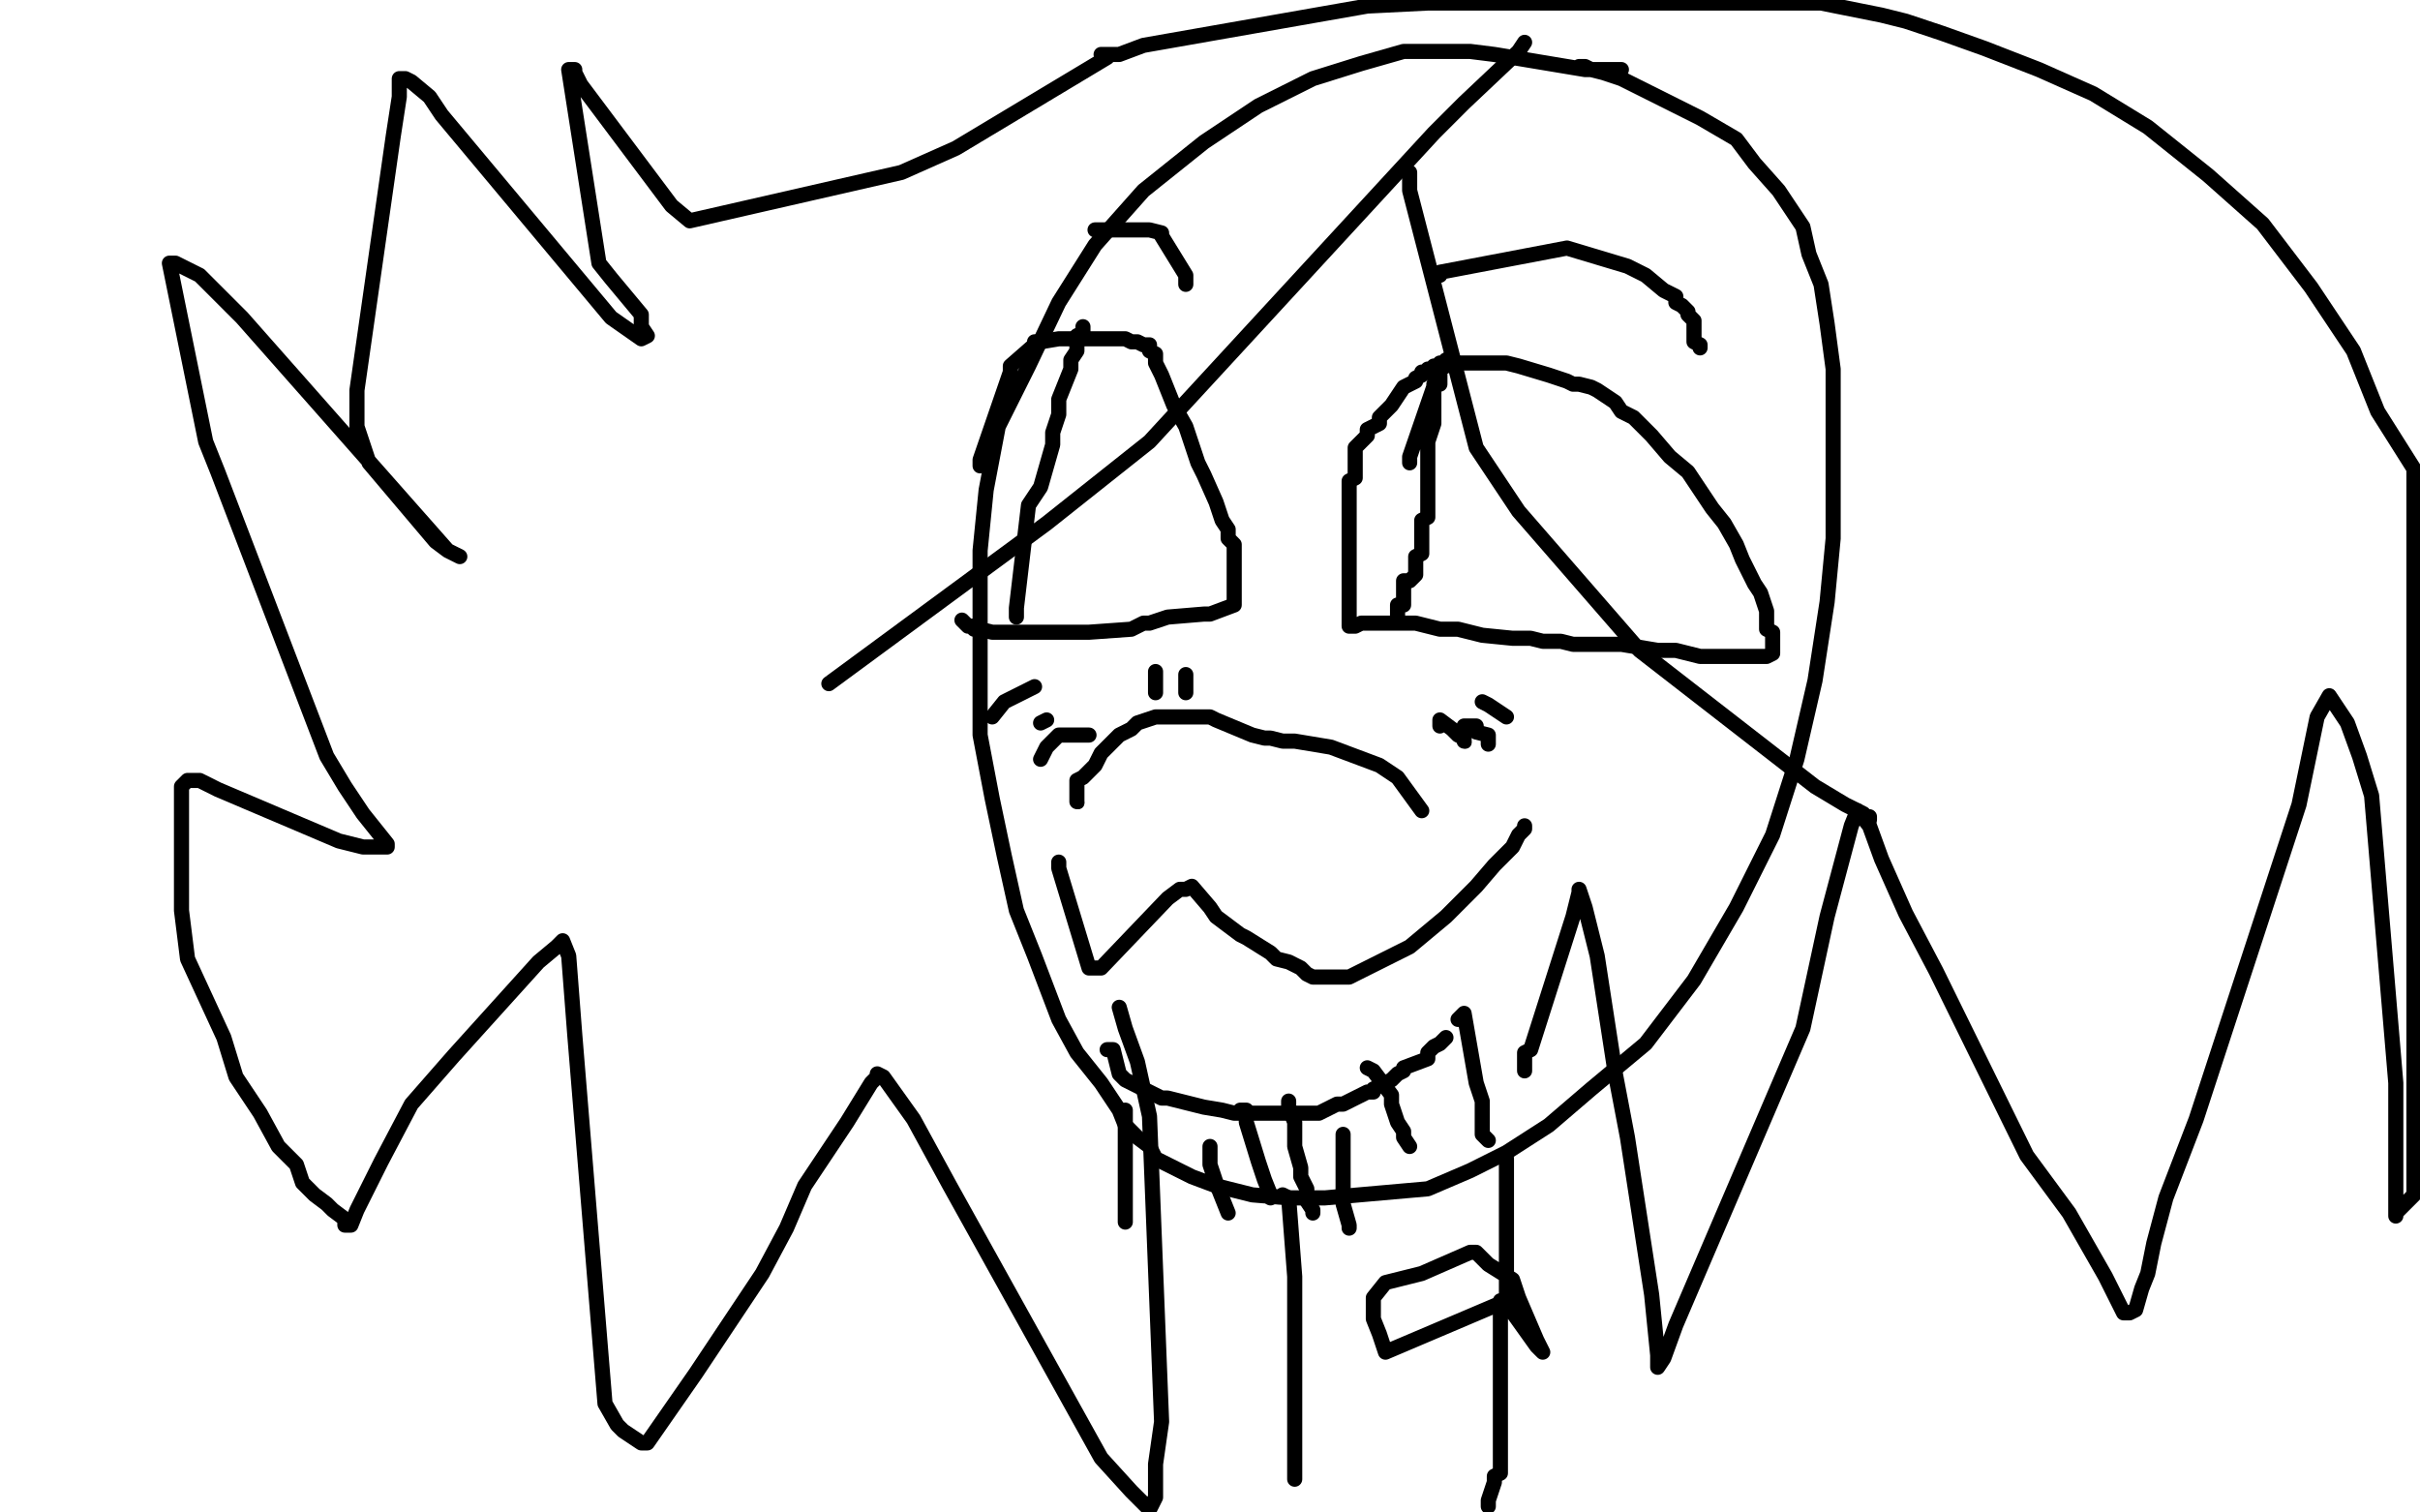 <?xml version="1.0" standalone="no"?>
<!DOCTYPE svg PUBLIC "-//W3C//DTD SVG 1.1//EN"
"http://www.w3.org/Graphics/SVG/1.1/DTD/svg11.dtd">

<svg width="800" height="500" version="1.1" xmlns="http://www.w3.org/2000/svg" xmlns:xlink="http://www.w3.org/1999/xlink" style="stroke-antialiasing: false"><desc>This SVG has been created on https://colorillo.com/</desc><rect x='0' y='0' width='800' height='500' style='fill: rgb(255,255,255); stroke-width:0' /><polyline points="342,57 322,56 322,56 298,55 298,55 296,55 254,79 248,86 226,132 222,143 220,153 216,199 216,210 216,220 216,231 218,261 222,271 226,281 230,291 232,298 254,336 264,347 272,354 280,358 286,365 296,371 308,377 322,383 338,388 354,392 366,393 382,394 406,394 418,394 428,394 438,393 450,388 462,384 474,376 488,368 502,356 514,345 526,332 536,319 544,307 548,296 558,268 562,254 562,241 564,228 564,216 564,205 564,193 564,181 564,168 556,141 540,110 530,96 520,82 510,74 500,69 498,67 496,67 494,66 492,65 486,63 482,62 472,61 462,59 448,57 430,55 414,53 400,51 390,50 386,49 382,49 380,48 376,46 370,44 364,42 356,42 350,41 348,41 344,41 342,41 340,41 336,42 334,44 330,46 326,49 324,49" style="fill: none; stroke: #000000; stroke-width: 30; stroke-linejoin: round; stroke-linecap: round; stroke-antialiasing: false; stroke-antialias: 0; opacity: 1.0"/>
<polyline points="356,91 348,92 348,92 326,98 274,110 280,108 360,63 356,57 254,42 212,37 204,37 210,32 246,20 296,11 328,8 334,8 266,42 164,66 56,84 20,89 36,88 76,79 144,69 268,54 284,54 282,54 268,61 238,68 170,75 114,75 100,76 130,74 172,64 270,53 380,51 566,51 590,56 584,60 504,93 306,105 68,78 228,61 332,47 370,41 366,41 350,47 322,55 52,68 22,53 178,50 176,52 146,70 102,81 28,85 22,67 80,49 154,35 212,25 232,24 228,24 216,29 182,37 94,39 22,39 6,41 8,41 22,41 60,34 138,24 268,23 404,22 496,30 526,36 530,37 530,38 490,57 396,65 240,65 110,66 80,66 84,66 96,61 168,42 210,37 264,36 272,36 272,37 262,40 244,46 208,50 172,52 154,56 160,56 182,53 236,53 302,53 372,58 406,66 390,75 342,86 234,89 88,89 24,89 10,89 14,89 28,89 54,86 110,83 240,83 536,83 534,84 520,89 358,94 156,94 20,85 158,85 324,85 430,85 476,87 492,90 492,92 478,97 420,106 284,106 88,106 76,108 180,108 236,108 260,111 274,113 270,114 254,122 210,128 116,128 28,125 0,125 4,123 32,115 108,104 228,92 370,90 484,86 544,86 558,86 556,88 536,92 452,95 336,85 304,84 306,83 388,65 462,55 542,46 600,42 632,38 630,38 620,40 570,44 446,44 302,44 254,44 252,45 258,45 274,42 306,39 346,39 378,39 400,39 408,42 406,45 394,47 366,53 312,54 266,54 242,54 330,54 388,59 432,65 450,68 446,70 430,72 406,73 394,73 408,73 422,71 516,63 528,63 534,63 534,62 536,62 530,63 528,63 502,69 488,73 474,75 462,79 430,88 418,91 406,95 394,101 380,105 344,121 322,127 296,135 272,142 246,150 220,154 202,158 188,160 178,161 172,162 168,163 166,163 166,158 166,148 166,136 180,106 184,103 186,101 190,100 194,101 196,110 196,141 196,156 196,170 194,183 190,197 190,208 188,221 186,233 186,244 186,255 186,263 186,273 188,284 192,294 198,307 202,315 208,324 212,332 214,336 216,341 216,342 216,338 216,317 216,282 188,153 186,140 184,126 184,112 184,92 186,90 186,88 188,88 192,90 198,101 206,119 222,199 222,221 224,243 224,261 224,277 226,307 228,320 232,334 234,345 236,351 238,357 240,347 242,316 240,159 238,144 238,135 238,128 238,134 258,286 262,311 282,396 284,401 286,405 286,407 286,403 262,307 262,300 260,296 262,298 282,358 286,376 294,409 294,410 294,406 284,383 276,360 266,345 254,332 252,328 250,325 248,322 248,321 246,321 246,325 244,333 246,378 248,380 250,381 300,392 326,396 350,398 374,402 402,402 400,402 366,395 356,392 288,371 276,367 268,364 264,360 264,358 262,357 262,355 260,355 262,354 278,359 292,363 356,366 386,364 412,358 438,352 456,345 478,340 484,338 488,337 490,337 494,336 496,335 492,337 404,389 394,389 370,382 370,381 468,356 484,351 530,327 538,320 546,314 550,308 548,309 514,346 462,385 448,393 438,398 432,403 428,406 416,412 410,414 404,417 396,419 390,419 382,420 376,422 374,422 376,422 382,422 392,420 466,386 486,378 502,371 518,361 542,345 546,340 554,330 558,324 562,320 562,319 562,318 562,317 562,315 562,313 560,308 560,307 560,305 550,322 512,373 510,373 510,371 514,361 540,280 544,268 544,256 548,222 548,214 548,205 548,197 548,163 548,151 548,138 548,126 548,115 546,99 544,88 544,81 542,73 540,65 540,63 538,68 558,140 558,151 558,241 558,260 558,277 558,311 558,313 556,315 556,316 556,321 556,326 556,330 556,333 556,334 556,332 562,320 568,303 586,236 586,220 586,204 586,187 582,149 580,140 578,134 574,126 572,120 566,111 564,106 562,103 562,101 560,100 560,99 558,99 558,97 556,97 552,97 550,97 548,97 548,96 544,95 542,94 536,91 528,88 524,88 520,87 520,89 536,134 540,140 558,182 560,192 560,193 560,190 548,163 542,152 536,130 534,127 534,124 532,122" style="fill: none; stroke: #ffffff; stroke-width: 30; stroke-linejoin: round; stroke-linecap: round; stroke-antialiasing: false; stroke-antialias: 0; opacity: 1.0"/>
<polyline points="532,122 532,121" style="fill: none; stroke: #ffffff; stroke-width: 30; stroke-linejoin: round; stroke-linecap: round; stroke-antialiasing: false; stroke-antialias: 0; opacity: 1.0"/>
<polyline points="536,23 524,23 524,23 494,18 494,18 486,17 486,17 484,17 484,17 482,17 478,17 464,17 450,21 434,26 416,35 398,47 378,63 362,81 350,100 340,121 330,141 326,162 324,182 324,204 324,223 324,243 328,264 332,283 336,301 342,316 350,337 356,348 364,358 370,367 372,372 376,376 380,379 382,383 388,386 394,389 402,392 414,395 426,396 438,396 472,393 486,387 498,381 512,372 526,360 544,345 560,324 574,300 586,276 594,251 600,225 604,199 606,178 606,163 606,150 606,136 606,122 604,107 602,94 598,84 596,75 588,63 580,54 574,46 562,39 554,35 544,30 536,26 530,24 526,23 524,22 522,22" style="fill: none; stroke: #000000; stroke-width: 5; stroke-linejoin: round; stroke-linecap: round; stroke-antialiasing: false; stroke-antialias: 0; opacity: 1.0"/>
<polyline points="350,285 350,287 360,320 362,320 364,320 386,297 390,294 392,294 394,293 400,300 402,303 410,309 412,310 420,315 422,317 426,318 430,320 432,322 434,323 436,323 438,323 440,323 444,323 446,323 448,322 452,320 458,317 466,313 478,303 488,293 494,286 500,280 502,276 504,274 504,273" style="fill: none; stroke: #000000; stroke-width: 5; stroke-linejoin: round; stroke-linecap: round; stroke-antialiasing: false; stroke-antialias: 0; opacity: 1.0"/>
<polyline points="470,268 462,257 462,257 456,253 456,253 448,250 448,250 440,247 428,245 424,245 420,244 418,244 414,243 402,238 400,237 398,237 396,237 394,237 384,237 382,237 376,239 374,241 370,243 368,245 364,249 362,253 360,255 358,257 356,258 356,262 356,263 356,264 356,265" style="fill: none; stroke: #000000; stroke-width: 5; stroke-linejoin: round; stroke-linecap: round; stroke-antialiasing: false; stroke-antialias: 0; opacity: 1.0"/>
<circle cx="356.5" cy="265.5" r="2" style="fill: #000000; stroke-antialiasing: false; stroke-antialias: 0; opacity: 1.0"/>
<polyline points="366,347 368,347 370,355 372,357 382,362 384,363 386,363 398,366 404,367 408,368 414,368 426,368 430,368 432,368 434,368 436,368 442,365 444,365 448,363 452,361 454,361 454,360 458,358 460,357 462,355 464,354 464,353 472,350 472,348 474,346 476,345 478,343" style="fill: none; stroke: #000000; stroke-width: 5; stroke-linejoin: round; stroke-linecap: round; stroke-antialiasing: false; stroke-antialias: 0; opacity: 1.0"/>
<polyline points="466,153 466,151 476,122 478,121 478,120 480,120 482,120 490,120 492,120 494,120 498,120 502,121 512,124 518,126 520,127 522,127 526,128 528,129 534,133 536,136 540,138 546,144 552,151 558,156 562,162 566,168 570,173 574,180 576,185 578,189 580,193 582,196 584,202 584,204 584,205 584,208 586,209 586,210 586,211 586,212 586,213 586,214 586,215 586,216 584,217 582,217 580,217 578,217 576,217 574,217 572,217 570,217 566,217 562,217 554,215 548,215 542,214 536,213 528,213 524,213 522,213 520,213 516,212 510,212 506,211 500,211 490,210 482,208 480,208 476,208 472,207 468,206 466,206 464,206 450,206 448,207 446,207 446,206 446,203 446,202 446,197 446,196 446,195 446,191 446,186 446,183 446,182 446,180 446,178 446,174 446,170 446,168 446,166 446,165 446,161 446,160 446,159 448,158 448,155 448,154 448,153 448,152 448,150 448,148 450,146 452,144 452,142 454,141 456,140 456,138 460,134 462,131 464,128 466,127 468,126 468,125 470,124 470,123 472,123 472,122 474,122 474,121 476,121 476,120 478,120 478,119 480,118 478,119 476,122 476,123 476,126 476,127 474,127 474,134 474,138 474,140 472,146 472,149 472,153 472,155 472,159 472,162 472,164 472,166 472,168 472,169 472,170 472,171 470,172 470,173 470,174 470,178 470,179 470,180 470,181 470,182 470,183 468,184 468,185 468,186 468,187 468,188 468,189 468,190 466,192 464,192 464,195 464,196 464,197 464,198 464,199 464,200 462,200 462,201 462,202 462,203 462,204" style="fill: none; stroke: #000000; stroke-width: 5; stroke-linejoin: round; stroke-linecap: round; stroke-antialiasing: false; stroke-antialias: 0; opacity: 1.0"/>
<polyline points="324,154 324,152 334,123 334,121 342,114 342,113 344,113 350,112 352,112 356,112 360,112 364,112 370,112 372,112 374,113 376,113 378,114 380,114 380,116 382,117 382,120 384,124 388,134 392,141 396,153 398,157 402,166 404,172 406,175 406,177 406,178 408,180 408,182 408,183 408,185 408,186 408,187 408,188 408,190 408,192 408,193 408,194 408,195 408,196 408,197 408,198 408,199 408,200 400,203 398,203 386,204 380,206 378,206 374,208 360,209 356,209 352,209 350,209 344,209 342,209 340,209 338,209 336,209 334,209 332,209 330,209 328,209 324,208 322,208 322,207 320,207 318,205" style="fill: none; stroke: #000000; stroke-width: 5; stroke-linejoin: round; stroke-linecap: round; stroke-antialiasing: false; stroke-antialias: 0; opacity: 1.0"/>
<polyline points="336,201 336,204 336,204 336,201 336,201 340,167 344,161 348,147 348,145 348,143 350,137 350,136 350,134 350,132 352,127 354,122 354,119 356,116 356,115 356,114 356,113 356,112 356,111 358,110 358,109 358,108" style="fill: none; stroke: #000000; stroke-width: 5; stroke-linejoin: round; stroke-linecap: round; stroke-antialiasing: false; stroke-antialias: 0; opacity: 1.0"/>
<polyline points="476,91 476,90 476,90 518,82 518,82 538,88 538,88 542,90 542,90 544,91 544,91 550,96 554,98 554,100 556,101 558,103 558,104 560,106 560,107 560,108 560,109 560,110 560,111 560,112 560,113 562,114 562,115" style="fill: none; stroke: #000000; stroke-width: 5; stroke-linejoin: round; stroke-linecap: round; stroke-antialiasing: false; stroke-antialias: 0; opacity: 1.0"/>
<polyline points="392,94 392,91 384,78 384,77 380,76 378,76 374,76 362,76" style="fill: none; stroke: #000000; stroke-width: 5; stroke-linejoin: round; stroke-linecap: round; stroke-antialiasing: false; stroke-antialias: 0; opacity: 1.0"/>
<polyline points="476,240 476,238 476,238 480,241 480,241 482,243 482,243 484,244 484,245" style="fill: none; stroke: #000000; stroke-width: 5; stroke-linejoin: round; stroke-linecap: round; stroke-antialiasing: false; stroke-antialias: 0; opacity: 1.0"/>
<circle cx="484.5" cy="245.5" r="2" style="fill: #000000; stroke-antialiasing: false; stroke-antialias: 0; opacity: 1.0"/>
<polyline points="484,240 486,240 486,240 488,240 488,240 488,242 488,242 492,243 492,246" style="fill: none; stroke: #000000; stroke-width: 5; stroke-linejoin: round; stroke-linecap: round; stroke-antialiasing: false; stroke-antialias: 0; opacity: 1.0"/>
<polyline points="490,232 492,233 492,233 498,237 498,237" style="fill: none; stroke: #000000; stroke-width: 5; stroke-linejoin: round; stroke-linecap: round; stroke-antialiasing: false; stroke-antialias: 0; opacity: 1.0"/>
<polyline points="360,243 356,243 356,243 350,243 350,243 348,245 346,247 344,251" style="fill: none; stroke: #000000; stroke-width: 5; stroke-linejoin: round; stroke-linecap: round; stroke-antialiasing: false; stroke-antialias: 0; opacity: 1.0"/>
<polyline points="346,238 346,238 344,239" style="fill: none; stroke: #000000; stroke-width: 5; stroke-linejoin: round; stroke-linecap: round; stroke-antialiasing: false; stroke-antialias: 0; opacity: 1.0"/>
<polyline points="342,227 336,230 336,230 332,232 332,232 328,237" style="fill: none; stroke: #000000; stroke-width: 5; stroke-linejoin: round; stroke-linecap: round; stroke-antialiasing: false; stroke-antialias: 0; opacity: 1.0"/>
<polyline points="382,222 382,228 382,228 382,229" style="fill: none; stroke: #000000; stroke-width: 5; stroke-linejoin: round; stroke-linecap: round; stroke-antialiasing: false; stroke-antialias: 0; opacity: 1.0"/>
<polyline points="392,223 392,224 392,224 392,226 392,226 392,229" style="fill: none; stroke: #000000; stroke-width: 5; stroke-linejoin: round; stroke-linecap: round; stroke-antialiasing: false; stroke-antialias: 0; opacity: 1.0"/>
<polyline points="400,379 400,381 400,381 400,385 400,385 402,391 406,401" style="fill: none; stroke: #000000; stroke-width: 5; stroke-linejoin: round; stroke-linecap: round; stroke-antialiasing: false; stroke-antialias: 0; opacity: 1.0"/>
<polyline points="410,367 412,367 412,367 412,371 412,371 416,384 416,384 418,390 420,395 420,396" style="fill: none; stroke: #000000; stroke-width: 5; stroke-linejoin: round; stroke-linecap: round; stroke-antialiasing: false; stroke-antialias: 0; opacity: 1.0"/>
<polyline points="426,364 426,366 426,366 428,371 428,371 428,379 428,379 430,386 430,386 430,389 432,393 432,397 434,400 434,401" style="fill: none; stroke: #000000; stroke-width: 5; stroke-linejoin: round; stroke-linecap: round; stroke-antialiasing: false; stroke-antialias: 0; opacity: 1.0"/>
<polyline points="452,353 454,354 454,354 460,362 460,362 460,365 462,371 464,374 464,376 466,379" style="fill: none; stroke: #000000; stroke-width: 5; stroke-linejoin: round; stroke-linecap: round; stroke-antialiasing: false; stroke-antialias: 0; opacity: 1.0"/>
<polyline points="482,337 484,335 484,335 488,358 488,358 490,364 490,364 490,371 490,375 492,377" style="fill: none; stroke: #000000; stroke-width: 5; stroke-linejoin: round; stroke-linecap: round; stroke-antialiasing: false; stroke-antialias: 0; opacity: 1.0"/>
<polyline points="444,375 444,379 444,379 444,394 444,394 444,398 444,398 446,405 446,406" style="fill: none; stroke: #000000; stroke-width: 5; stroke-linejoin: round; stroke-linecap: round; stroke-antialiasing: false; stroke-antialias: 0; opacity: 1.0"/>
<polyline points="372,367 372,368 372,368 372,369 372,369 372,377 372,377 372,386 372,386 372,390 372,390 372,393 372,397 372,400 372,403 372,404 372,399" style="fill: none; stroke: #000000; stroke-width: 5; stroke-linejoin: round; stroke-linecap: round; stroke-antialiasing: false; stroke-antialias: 0; opacity: 1.0"/>
<polyline points="366,19 316,49 316,49 298,57 298,57 228,73 222,68 216,60 192,28 190,24 190,23 188,23 198,87 202,92 212,104 212,106 212,108 214,111 212,112 202,105 146,38 144,35 142,32 136,27 134,26 132,26 132,32 130,45 118,129 118,141 122,153 144,179 148,182 152,184 148,182 80,105 72,97 66,91 58,87 56,87 68,146 72,156 108,250 114,260 120,269 128,279 128,280 120,280 112,278 72,261 68,259 66,258 64,258 62,258 60,260 60,262 60,268 60,276 60,301 62,317 68,330 74,343 78,356 86,368 92,379 98,385 100,391 104,395 108,398 110,400 114,403 114,405 116,405 118,400 126,384 136,365 150,349 178,318 184,313 186,311 188,316 190,342 200,464 204,471 206,473 212,477 214,477 230,454 242,436 252,421 260,406 266,392 280,371 288,358 290,356 290,355 292,356 302,370 314,392 364,482 374,493 380,499 382,495 382,484 384,470 380,369 376,351 372,340 370,333" style="fill: none; stroke: #000000; stroke-width: 5; stroke-linejoin: round; stroke-linecap: round; stroke-antialiasing: false; stroke-antialias: 0; opacity: 1.0"/>
<polyline points="364,18 366,18 366,18 370,18 370,18 378,15 452,2 472,1 486,1 504,1 548,1 562,1 576,1 590,1 602,1 622,5 630,7 642,11 656,16 674,23 692,31 710,42 730,58 748,74 764,95 778,116 786,136 798,155 798,395 792,401 792,402 792,396 792,381 792,358 784,263 780,250 776,239 770,230 766,237 760,266 726,370 716,396 712,411 710,421 708,426 706,433 704,434 702,434 696,422 684,401 670,382 640,321 630,302 622,284 618,273 614,268 612,273 604,303 596,340 554,438 550,449 548,452 548,448 546,428 542,402 538,376 534,355 528,316 524,300 522,294 522,295 520,303 506,347 504,348 504,349 504,353 504,354" style="fill: none; stroke: #000000; stroke-width: 5; stroke-linejoin: round; stroke-linecap: round; stroke-antialiasing: false; stroke-antialias: 0; opacity: 1.0"/>
<polyline points="504,14 502,17 502,17 484,34 484,34 474,44 474,44 380,146 346,173 274,226" style="fill: none; stroke: #000000; stroke-width: 5; stroke-linejoin: round; stroke-linecap: round; stroke-antialiasing: false; stroke-antialias: 0; opacity: 1.0"/>
<polyline points="466,57 466,63 466,63 488,148 488,148 502,169 522,192 542,215 600,260 610,266 614,268 616,269 616,270 618,270 618,271" style="fill: none; stroke: #000000; stroke-width: 5; stroke-linejoin: round; stroke-linecap: round; stroke-antialiasing: false; stroke-antialias: 0; opacity: 1.0"/>
<polyline points="424,395 426,396 426,396 428,422 428,422 428,444 428,444 428,489" style="fill: none; stroke: #000000; stroke-width: 5; stroke-linejoin: round; stroke-linecap: round; stroke-antialiasing: false; stroke-antialias: 0; opacity: 1.0"/>
<polyline points="498,383 498,406 498,406 498,430 458,447 456,441 454,436 454,432 454,429 458,424 470,421 486,414 488,414 492,418 500,423 502,429 508,443 510,447 508,445 498,431 496,430 496,431 496,442 496,441 496,438 496,440 496,459 496,462 496,469 496,470 496,473 496,474 496,477 496,479 496,480 496,481 496,482 496,483 496,486 496,487 494,488 494,489 494,490 492,496 492,498" style="fill: none; stroke: #000000; stroke-width: 5; stroke-linejoin: round; stroke-linecap: round; stroke-antialiasing: false; stroke-antialias: 0; opacity: 1.0"/>
</svg>
